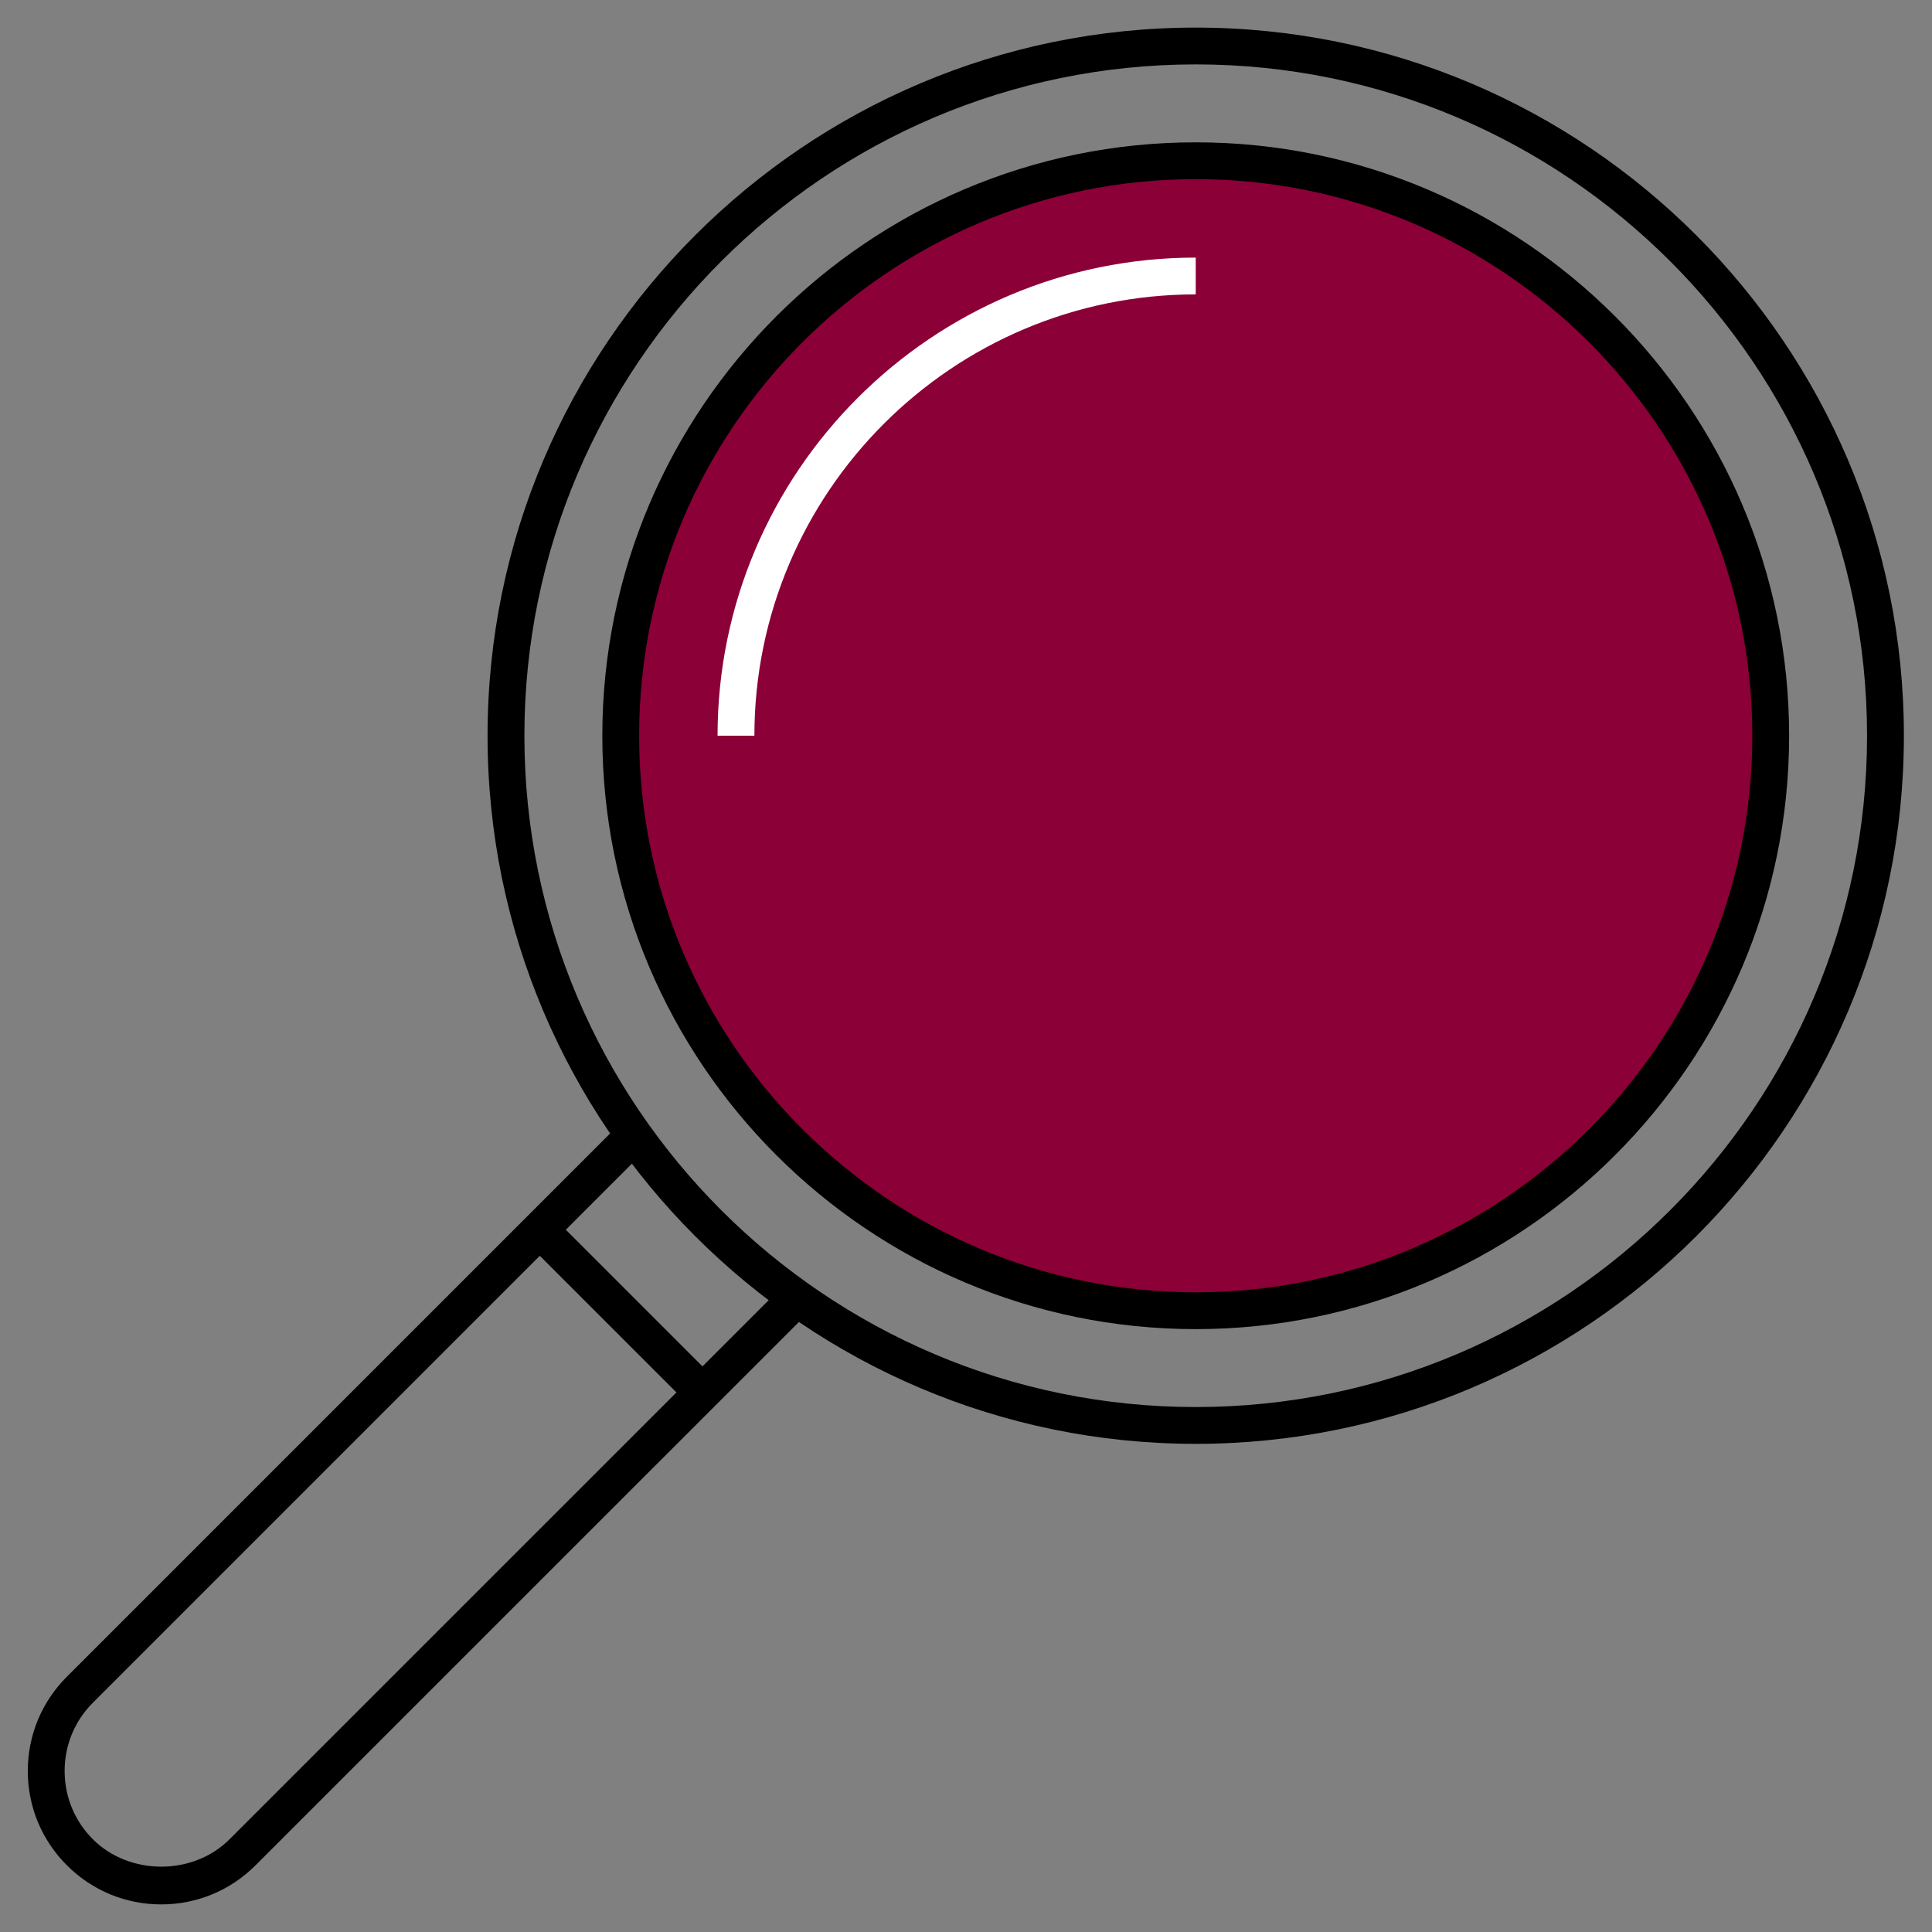 <?xml version="1.0" encoding="UTF-8"?><svg id="Layer_6" xmlns="http://www.w3.org/2000/svg" viewBox="0 0 42 42"><rect x="0" y="0" width="42" height="42" fill="#808080" stroke="none"/><defs><style>.cls-1{fill:#fff;}.cls-2{fill:#8b0037;}</style></defs><path d="M25.994,31.388c-8.488,0-15.395-6.906-15.395-15.394S17.506.6,25.994.6s15.395,6.905,15.395,15.394-6.906,15.394-15.395,15.394ZM25.994,1.4c-8.047,0-14.594,6.547-14.594,14.594,0,8.047,6.547,14.594,14.594,14.594s14.594-6.547,14.594-14.594c0-8.047-6.547-14.594-14.594-14.594Z"/><circle class="cls-2" cx="25.994" cy="15.994" r="12.5"/><path d="M25.994,28.894c-7.113,0-12.9-5.787-12.9-12.9S18.881,3.094,25.994,3.094s12.9,5.787,12.9,12.9-5.787,12.9-12.9,12.9ZM25.994,3.894c-6.672,0-12.1,5.428-12.1,12.1s5.428,12.1,12.1,12.1,12.1-5.428,12.1-12.1-5.428-12.1-12.1-12.1Z"/><path class="cls-1" d="M16.4,15.994h-.801c0-5.731,4.663-10.394,10.395-10.394v.8c-5.29,0-9.594,4.304-9.594,9.594Z"/><path d="M3.505,41.4c-.775,0-1.503-.302-2.051-.85-.548-.547-.85-1.276-.85-2.05s.302-1.503.85-2.05l12.031-12.032.566.565-12.031,12.032c-.397.396-.615.924-.615,1.485s.218,1.088.615,1.485c.793.792,2.176.793,2.969,0l12.045-12.044.566.565-12.045,12.044c-.548.548-1.276.85-2.051.85Z"/><rect x="13.1" y="25.954" width=".8" height="5.092" transform="translate(-16.198 17.893) rotate(-45)"/></svg>